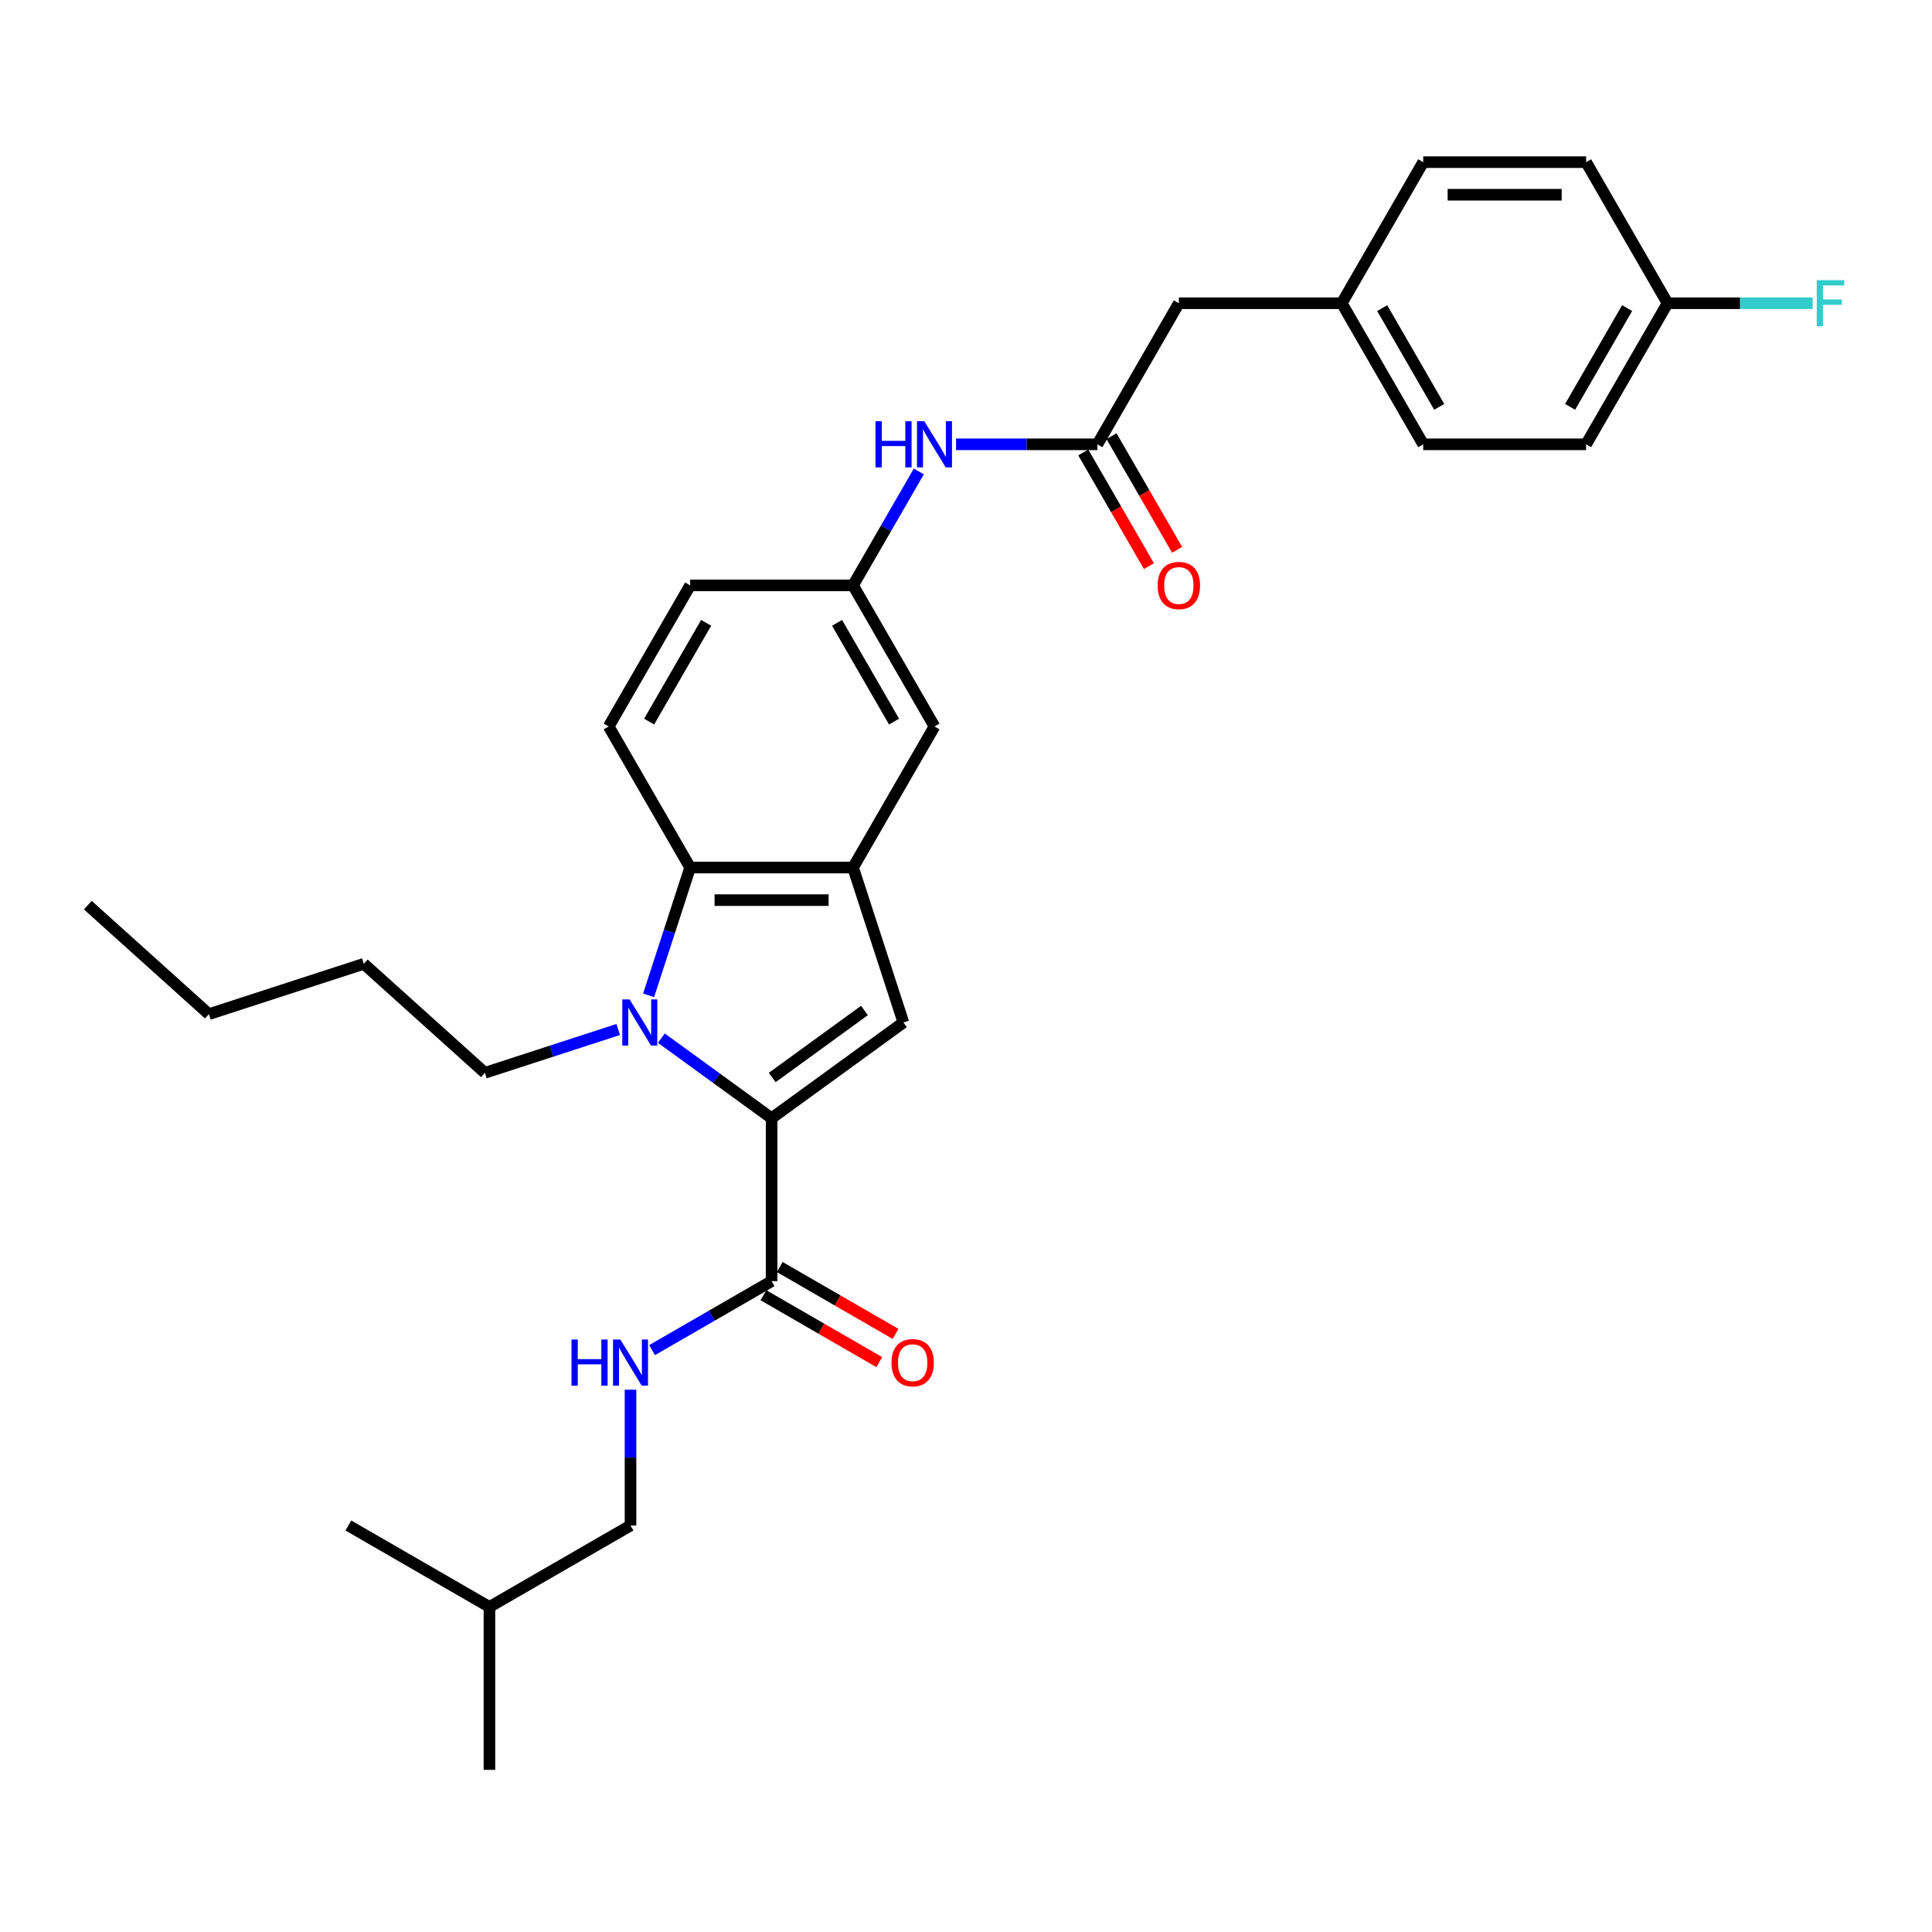 <?xml version='1.0' encoding='iso-8859-1'?>
<svg version='1.1' baseProfile='full'
              xmlns='http://www.w3.org/2000/svg'
                      xmlns:rdkit='http://www.rdkit.org/xml'
                      xmlns:xlink='http://www.w3.org/1999/xlink'
                  xml:space='preserve'
width='1000px' height='1000px' viewBox='0 0 1000 1000'>
<!-- END OF HEADER -->
<rect style='opacity:1.0;fill:#FFFFFF;stroke:none' width='1000' height='1000' x='0' y='0'> </rect>
<path class='bond-0' d='M 475.583,244.023 L 458.559,273.51' style='fill:none;fill-rule:evenodd;stroke:#0000FF;stroke-width:6px;stroke-linecap:butt;stroke-linejoin:miter;stroke-opacity:1' />
<path class='bond-0' d='M 458.559,273.51 L 441.534,302.997' style='fill:none;fill-rule:evenodd;stroke:#000000;stroke-width:6px;stroke-linecap:butt;stroke-linejoin:miter;stroke-opacity:1' />
<path class='bond-1' d='M 494.857,229.975 L 531.435,229.975' style='fill:none;fill-rule:evenodd;stroke:#0000FF;stroke-width:6px;stroke-linecap:butt;stroke-linejoin:miter;stroke-opacity:1' />
<path class='bond-1' d='M 531.435,229.975 L 568.012,229.975' style='fill:none;fill-rule:evenodd;stroke:#000000;stroke-width:6px;stroke-linecap:butt;stroke-linejoin:miter;stroke-opacity:1' />
<path class='bond-2' d='M 399.375,663.113 L 368.446,680.97' style='fill:none;fill-rule:evenodd;stroke:#000000;stroke-width:6px;stroke-linecap:butt;stroke-linejoin:miter;stroke-opacity:1' />
<path class='bond-2' d='M 368.446,680.97 L 337.517,698.827' style='fill:none;fill-rule:evenodd;stroke:#0000FF;stroke-width:6px;stroke-linecap:butt;stroke-linejoin:miter;stroke-opacity:1' />
<path class='bond-3' d='M 395.159,670.415 L 425.135,687.722' style='fill:none;fill-rule:evenodd;stroke:#000000;stroke-width:6px;stroke-linecap:butt;stroke-linejoin:miter;stroke-opacity:1' />
<path class='bond-3' d='M 425.135,687.722 L 455.112,705.029' style='fill:none;fill-rule:evenodd;stroke:#FF0000;stroke-width:6px;stroke-linecap:butt;stroke-linejoin:miter;stroke-opacity:1' />
<path class='bond-3' d='M 403.591,655.811 L 433.567,673.118' style='fill:none;fill-rule:evenodd;stroke:#000000;stroke-width:6px;stroke-linecap:butt;stroke-linejoin:miter;stroke-opacity:1' />
<path class='bond-3' d='M 433.567,673.118 L 463.544,690.424' style='fill:none;fill-rule:evenodd;stroke:#FF0000;stroke-width:6px;stroke-linecap:butt;stroke-linejoin:miter;stroke-opacity:1' />
<path class='bond-4' d='M 399.375,663.113 L 399.375,578.794' style='fill:none;fill-rule:evenodd;stroke:#000000;stroke-width:6px;stroke-linecap:butt;stroke-linejoin:miter;stroke-opacity:1' />
<path class='bond-5' d='M 326.353,719.32 L 326.353,754.455' style='fill:none;fill-rule:evenodd;stroke:#0000FF;stroke-width:6px;stroke-linecap:butt;stroke-linejoin:miter;stroke-opacity:1' />
<path class='bond-5' d='M 326.353,754.455 L 326.353,789.591' style='fill:none;fill-rule:evenodd;stroke:#000000;stroke-width:6px;stroke-linecap:butt;stroke-linejoin:miter;stroke-opacity:1' />
<path class='bond-6' d='M 399.375,578.794 L 370.849,558.069' style='fill:none;fill-rule:evenodd;stroke:#000000;stroke-width:6px;stroke-linecap:butt;stroke-linejoin:miter;stroke-opacity:1' />
<path class='bond-6' d='M 370.849,558.069 L 342.324,537.344' style='fill:none;fill-rule:evenodd;stroke:#0000FF;stroke-width:6px;stroke-linecap:butt;stroke-linejoin:miter;stroke-opacity:1' />
<path class='bond-7' d='M 399.375,578.794 L 467.59,529.233' style='fill:none;fill-rule:evenodd;stroke:#000000;stroke-width:6px;stroke-linecap:butt;stroke-linejoin:miter;stroke-opacity:1' />
<path class='bond-7' d='M 399.695,557.717 L 447.446,523.024' style='fill:none;fill-rule:evenodd;stroke:#000000;stroke-width:6px;stroke-linecap:butt;stroke-linejoin:miter;stroke-opacity:1' />
<path class='bond-8' d='M 335.724,515.186 L 346.47,482.114' style='fill:none;fill-rule:evenodd;stroke:#0000FF;stroke-width:6px;stroke-linecap:butt;stroke-linejoin:miter;stroke-opacity:1' />
<path class='bond-8' d='M 346.47,482.114 L 357.216,449.041' style='fill:none;fill-rule:evenodd;stroke:#000000;stroke-width:6px;stroke-linecap:butt;stroke-linejoin:miter;stroke-opacity:1' />
<path class='bond-9' d='M 319.996,532.861 L 285.482,544.075' style='fill:none;fill-rule:evenodd;stroke:#0000FF;stroke-width:6px;stroke-linecap:butt;stroke-linejoin:miter;stroke-opacity:1' />
<path class='bond-9' d='M 285.482,544.075 L 250.968,555.289' style='fill:none;fill-rule:evenodd;stroke:#000000;stroke-width:6px;stroke-linecap:butt;stroke-linejoin:miter;stroke-opacity:1' />
<path class='bond-10' d='M 467.59,529.233 L 441.534,449.041' style='fill:none;fill-rule:evenodd;stroke:#000000;stroke-width:6px;stroke-linecap:butt;stroke-linejoin:miter;stroke-opacity:1' />
<path class='bond-11' d='M 441.534,449.041 L 483.694,376.019' style='fill:none;fill-rule:evenodd;stroke:#000000;stroke-width:6px;stroke-linecap:butt;stroke-linejoin:miter;stroke-opacity:1' />
<path class='bond-12' d='M 441.534,449.041 L 357.216,449.041' style='fill:none;fill-rule:evenodd;stroke:#000000;stroke-width:6px;stroke-linecap:butt;stroke-linejoin:miter;stroke-opacity:1' />
<path class='bond-12' d='M 428.887,465.905 L 369.864,465.905' style='fill:none;fill-rule:evenodd;stroke:#000000;stroke-width:6px;stroke-linecap:butt;stroke-linejoin:miter;stroke-opacity:1' />
<path class='bond-13' d='M 357.216,449.041 L 315.056,376.019' style='fill:none;fill-rule:evenodd;stroke:#000000;stroke-width:6px;stroke-linecap:butt;stroke-linejoin:miter;stroke-opacity:1' />
<path class='bond-14' d='M 441.534,302.997 L 483.694,376.019' style='fill:none;fill-rule:evenodd;stroke:#000000;stroke-width:6px;stroke-linecap:butt;stroke-linejoin:miter;stroke-opacity:1' />
<path class='bond-14' d='M 433.254,322.383 L 462.765,373.498' style='fill:none;fill-rule:evenodd;stroke:#000000;stroke-width:6px;stroke-linecap:butt;stroke-linejoin:miter;stroke-opacity:1' />
<path class='bond-15' d='M 441.534,302.997 L 357.216,302.997' style='fill:none;fill-rule:evenodd;stroke:#000000;stroke-width:6px;stroke-linecap:butt;stroke-linejoin:miter;stroke-opacity:1' />
<path class='bond-16' d='M 315.056,376.019 L 357.216,302.997' style='fill:none;fill-rule:evenodd;stroke:#000000;stroke-width:6px;stroke-linecap:butt;stroke-linejoin:miter;stroke-opacity:1' />
<path class='bond-16' d='M 335.985,373.498 L 365.496,322.383' style='fill:none;fill-rule:evenodd;stroke:#000000;stroke-width:6px;stroke-linecap:butt;stroke-linejoin:miter;stroke-opacity:1' />
<path class='bond-17' d='M 188.307,498.869 L 108.115,524.925' style='fill:none;fill-rule:evenodd;stroke:#000000;stroke-width:6px;stroke-linecap:butt;stroke-linejoin:miter;stroke-opacity:1' />
<path class='bond-18' d='M 188.307,498.869 L 250.968,555.289' style='fill:none;fill-rule:evenodd;stroke:#000000;stroke-width:6px;stroke-linecap:butt;stroke-linejoin:miter;stroke-opacity:1' />
<path class='bond-19' d='M 108.115,524.925 L 45.455,468.505' style='fill:none;fill-rule:evenodd;stroke:#000000;stroke-width:6px;stroke-linecap:butt;stroke-linejoin:miter;stroke-opacity:1' />
<path class='bond-20' d='M 326.353,789.591 L 253.331,831.75' style='fill:none;fill-rule:evenodd;stroke:#000000;stroke-width:6px;stroke-linecap:butt;stroke-linejoin:miter;stroke-opacity:1' />
<path class='bond-21' d='M 253.331,831.75 L 253.331,916.069' style='fill:none;fill-rule:evenodd;stroke:#000000;stroke-width:6px;stroke-linecap:butt;stroke-linejoin:miter;stroke-opacity:1' />
<path class='bond-22' d='M 253.331,831.75 L 180.309,789.591' style='fill:none;fill-rule:evenodd;stroke:#000000;stroke-width:6px;stroke-linecap:butt;stroke-linejoin:miter;stroke-opacity:1' />
<path class='bond-23' d='M 560.71,234.191 L 577.696,263.611' style='fill:none;fill-rule:evenodd;stroke:#000000;stroke-width:6px;stroke-linecap:butt;stroke-linejoin:miter;stroke-opacity:1' />
<path class='bond-23' d='M 577.696,263.611 L 594.681,293.031' style='fill:none;fill-rule:evenodd;stroke:#FF0000;stroke-width:6px;stroke-linecap:butt;stroke-linejoin:miter;stroke-opacity:1' />
<path class='bond-23' d='M 575.314,225.759 L 592.3,255.179' style='fill:none;fill-rule:evenodd;stroke:#000000;stroke-width:6px;stroke-linecap:butt;stroke-linejoin:miter;stroke-opacity:1' />
<path class='bond-23' d='M 592.3,255.179 L 609.285,284.599' style='fill:none;fill-rule:evenodd;stroke:#FF0000;stroke-width:6px;stroke-linecap:butt;stroke-linejoin:miter;stroke-opacity:1' />
<path class='bond-24' d='M 568.012,229.975 L 610.171,156.953' style='fill:none;fill-rule:evenodd;stroke:#000000;stroke-width:6px;stroke-linecap:butt;stroke-linejoin:miter;stroke-opacity:1' />
<path class='bond-25' d='M 610.171,156.953 L 694.49,156.953' style='fill:none;fill-rule:evenodd;stroke:#000000;stroke-width:6px;stroke-linecap:butt;stroke-linejoin:miter;stroke-opacity:1' />
<path class='bond-26' d='M 694.49,156.953 L 736.649,83.931' style='fill:none;fill-rule:evenodd;stroke:#000000;stroke-width:6px;stroke-linecap:butt;stroke-linejoin:miter;stroke-opacity:1' />
<path class='bond-27' d='M 694.49,156.953 L 736.649,229.975' style='fill:none;fill-rule:evenodd;stroke:#000000;stroke-width:6px;stroke-linecap:butt;stroke-linejoin:miter;stroke-opacity:1' />
<path class='bond-27' d='M 715.418,159.475 L 744.93,210.59' style='fill:none;fill-rule:evenodd;stroke:#000000;stroke-width:6px;stroke-linecap:butt;stroke-linejoin:miter;stroke-opacity:1' />
<path class='bond-28' d='M 863.127,156.953 L 820.968,229.975' style='fill:none;fill-rule:evenodd;stroke:#000000;stroke-width:6px;stroke-linecap:butt;stroke-linejoin:miter;stroke-opacity:1' />
<path class='bond-28' d='M 842.199,159.475 L 812.687,210.59' style='fill:none;fill-rule:evenodd;stroke:#000000;stroke-width:6px;stroke-linecap:butt;stroke-linejoin:miter;stroke-opacity:1' />
<path class='bond-29' d='M 863.127,156.953 L 900.683,156.953' style='fill:none;fill-rule:evenodd;stroke:#000000;stroke-width:6px;stroke-linecap:butt;stroke-linejoin:miter;stroke-opacity:1' />
<path class='bond-29' d='M 900.683,156.953 L 938.238,156.953' style='fill:none;fill-rule:evenodd;stroke:#33CCCC;stroke-width:6px;stroke-linecap:butt;stroke-linejoin:miter;stroke-opacity:1' />
<path class='bond-30' d='M 863.127,156.953 L 820.968,83.931' style='fill:none;fill-rule:evenodd;stroke:#000000;stroke-width:6px;stroke-linecap:butt;stroke-linejoin:miter;stroke-opacity:1' />
<path class='bond-31' d='M 820.968,83.931 L 736.649,83.931' style='fill:none;fill-rule:evenodd;stroke:#000000;stroke-width:6px;stroke-linecap:butt;stroke-linejoin:miter;stroke-opacity:1' />
<path class='bond-31' d='M 808.32,100.795 L 749.297,100.795' style='fill:none;fill-rule:evenodd;stroke:#000000;stroke-width:6px;stroke-linecap:butt;stroke-linejoin:miter;stroke-opacity:1' />
<path class='bond-32' d='M 820.968,229.975 L 736.649,229.975' style='fill:none;fill-rule:evenodd;stroke:#000000;stroke-width:6px;stroke-linecap:butt;stroke-linejoin:miter;stroke-opacity:1' />
<path  class='atom-0' d='M 453.153 218.036
L 456.391 218.036
L 456.391 228.188
L 468.601 228.188
L 468.601 218.036
L 471.838 218.036
L 471.838 241.915
L 468.601 241.915
L 468.601 230.886
L 456.391 230.886
L 456.391 241.915
L 453.153 241.915
L 453.153 218.036
' fill='#0000FF'/>
<path  class='atom-0' d='M 478.415 218.036
L 486.24 230.684
Q 487.016 231.932, 488.264 234.191
Q 489.512 236.451, 489.579 236.586
L 489.579 218.036
L 492.749 218.036
L 492.749 241.915
L 489.478 241.915
L 481.08 228.087
Q 480.102 226.468, 479.056 224.613
Q 478.044 222.758, 477.741 222.184
L 477.741 241.915
L 474.638 241.915
L 474.638 218.036
L 478.415 218.036
' fill='#0000FF'/>
<path  class='atom-2' d='M 295.813 693.333
L 299.051 693.333
L 299.051 703.485
L 311.26 703.485
L 311.26 693.333
L 314.498 693.333
L 314.498 717.212
L 311.26 717.212
L 311.26 706.183
L 299.051 706.183
L 299.051 717.212
L 295.813 717.212
L 295.813 693.333
' fill='#0000FF'/>
<path  class='atom-2' d='M 321.075 693.333
L 328.899 705.981
Q 329.675 707.228, 330.923 709.488
Q 332.171 711.748, 332.238 711.883
L 332.238 693.333
L 335.409 693.333
L 335.409 717.212
L 332.137 717.212
L 323.739 703.384
Q 322.761 701.765, 321.715 699.91
Q 320.704 698.055, 320.4 697.481
L 320.4 717.212
L 317.297 717.212
L 317.297 693.333
L 321.075 693.333
' fill='#0000FF'/>
<path  class='atom-3' d='M 461.436 705.34
Q 461.436 699.606, 464.269 696.402
Q 467.102 693.198, 472.397 693.198
Q 477.692 693.198, 480.525 696.402
Q 483.358 699.606, 483.358 705.34
Q 483.358 711.141, 480.492 714.446
Q 477.625 717.718, 472.397 717.718
Q 467.136 717.718, 464.269 714.446
Q 461.436 711.175, 461.436 705.34
M 472.397 715.02
Q 476.04 715.02, 477.996 712.591
Q 479.986 710.129, 479.986 705.34
Q 479.986 700.652, 477.996 698.291
Q 476.04 695.896, 472.397 695.896
Q 468.755 695.896, 466.765 698.257
Q 464.808 700.618, 464.808 705.34
Q 464.808 710.163, 466.765 712.591
Q 468.755 715.02, 472.397 715.02
' fill='#FF0000'/>
<path  class='atom-5' d='M 325.882 517.294
L 333.706 529.941
Q 334.482 531.189, 335.73 533.449
Q 336.978 535.709, 337.045 535.844
L 337.045 517.294
L 340.216 517.294
L 340.216 541.173
L 336.944 541.173
L 328.546 527.344
Q 327.568 525.726, 326.522 523.871
Q 325.511 522.016, 325.207 521.442
L 325.207 541.173
L 322.104 541.173
L 322.104 517.294
L 325.882 517.294
' fill='#0000FF'/>
<path  class='atom-22' d='M 599.21 303.065
Q 599.21 297.331, 602.043 294.127
Q 604.876 290.923, 610.171 290.923
Q 615.467 290.923, 618.3 294.127
Q 621.133 297.331, 621.133 303.065
Q 621.133 308.866, 618.266 312.171
Q 615.399 315.443, 610.171 315.443
Q 604.91 315.443, 602.043 312.171
Q 599.21 308.9, 599.21 303.065
M 610.171 312.745
Q 613.814 312.745, 615.77 310.316
Q 617.76 307.854, 617.76 303.065
Q 617.76 298.377, 615.77 296.016
Q 613.814 293.621, 610.171 293.621
Q 606.529 293.621, 604.539 295.982
Q 602.583 298.343, 602.583 303.065
Q 602.583 307.888, 604.539 310.316
Q 606.529 312.745, 610.171 312.745
' fill='#FF0000'/>
<path  class='atom-26' d='M 940.346 145.014
L 954.545 145.014
L 954.545 147.746
L 943.55 147.746
L 943.55 154.997
L 953.331 154.997
L 953.331 157.763
L 943.55 157.763
L 943.55 168.893
L 940.346 168.893
L 940.346 145.014
' fill='#33CCCC'/>
</svg>
